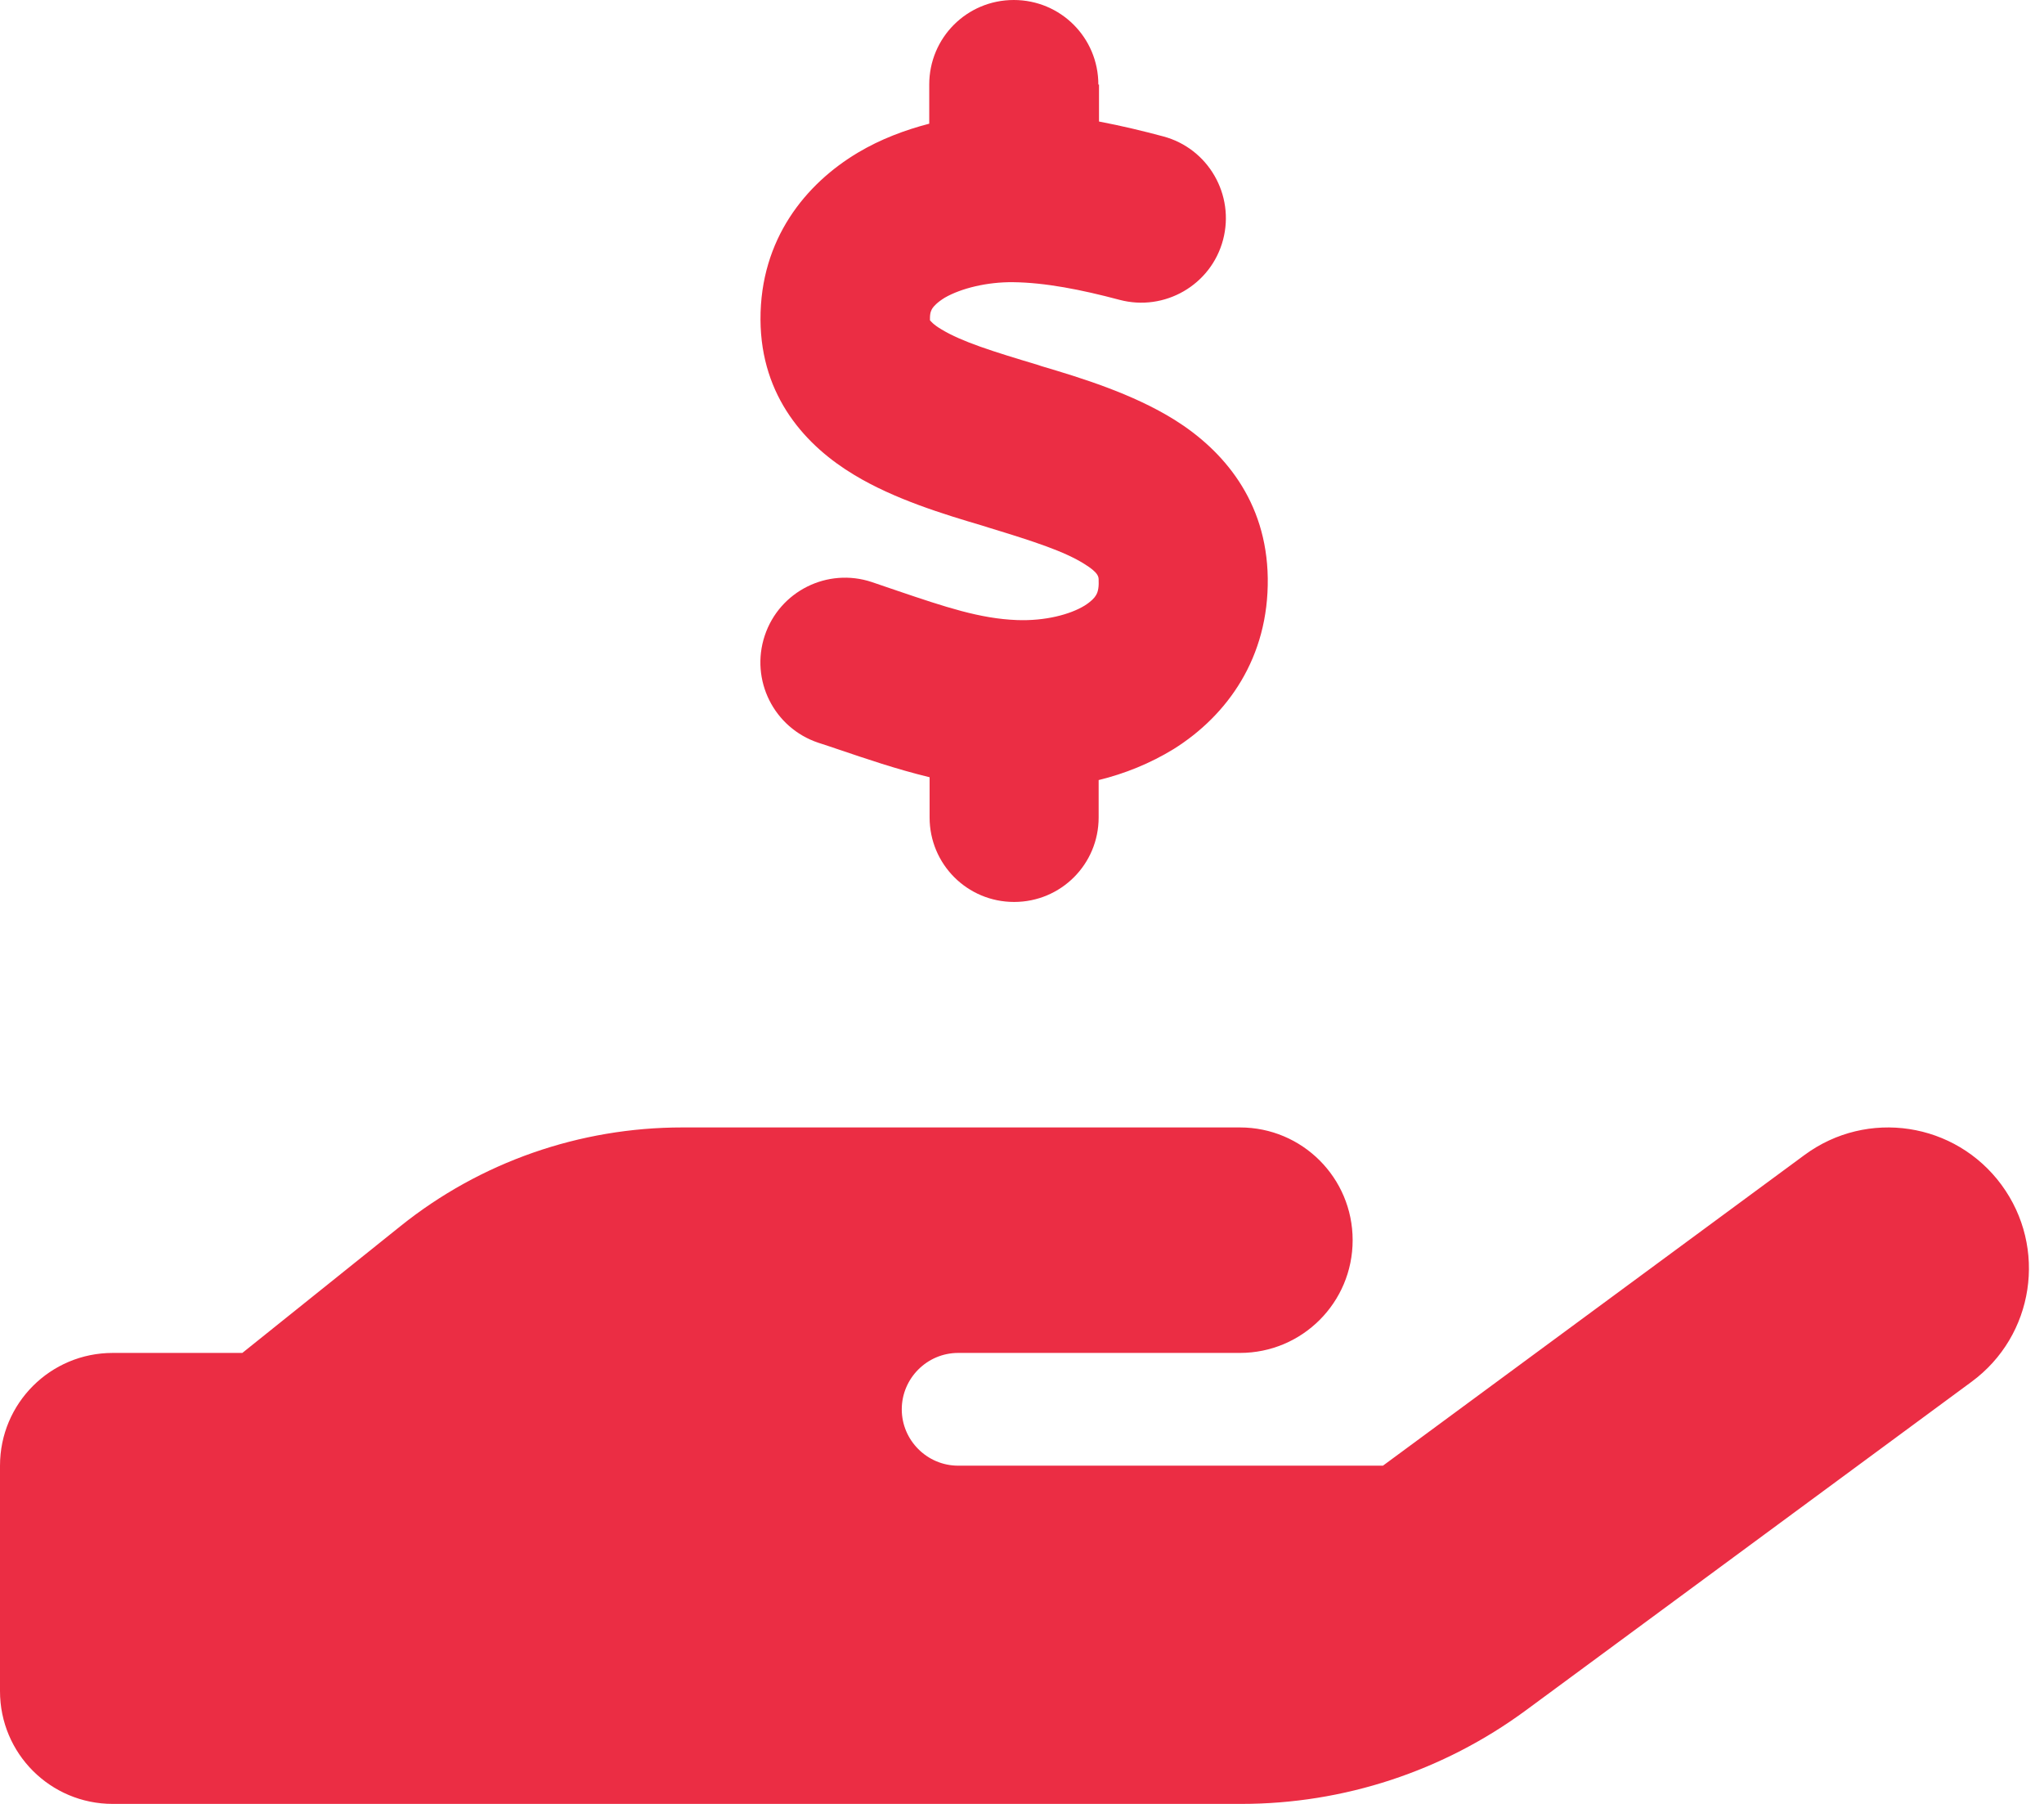 <svg xmlns="http://www.w3.org/2000/svg" fill="none" viewBox="0 0 34 30" height="30" width="34">
<g clip-path="url(#clip0_119_1107)">
<path fill="#EB2D44" d="M18.281 1.406V2.021C18.656 2.092 19.02 2.18 19.348 2.268C20.098 2.467 20.543 3.24 20.344 3.99C20.145 4.74 19.371 5.186 18.621 4.986C17.982 4.816 17.385 4.699 16.852 4.693C16.424 4.688 15.99 4.793 15.715 4.951C15.592 5.027 15.533 5.092 15.51 5.127C15.492 5.156 15.469 5.197 15.469 5.291C15.469 5.309 15.469 5.32 15.469 5.326C15.48 5.338 15.521 5.396 15.662 5.479C16.002 5.684 16.506 5.842 17.268 6.07L17.32 6.088C17.971 6.281 18.838 6.545 19.541 6.984C20.344 7.488 21.07 8.326 21.088 9.615C21.105 10.934 20.42 11.895 19.523 12.457C19.131 12.697 18.709 12.867 18.275 12.973V13.594C18.275 14.373 17.648 15 16.869 15C16.09 15 15.463 14.373 15.463 13.594V12.926C14.906 12.791 14.396 12.615 13.963 12.469C13.84 12.428 13.723 12.387 13.611 12.352C12.873 12.105 12.475 11.309 12.721 10.57C12.967 9.832 13.764 9.434 14.502 9.68C14.654 9.732 14.795 9.779 14.93 9.826C15.727 10.096 16.301 10.289 16.916 10.312C17.385 10.33 17.801 10.219 18.041 10.072C18.152 10.002 18.205 9.943 18.229 9.902C18.252 9.867 18.281 9.797 18.275 9.662V9.65C18.275 9.592 18.275 9.527 18.041 9.381C17.707 9.17 17.203 9.006 16.453 8.777L16.342 8.742C15.709 8.555 14.877 8.303 14.209 7.898C13.418 7.424 12.656 6.609 12.65 5.314C12.645 3.973 13.406 3.053 14.273 2.537C14.648 2.314 15.053 2.162 15.457 2.057V1.406C15.457 0.627 16.084 0 16.863 0C17.643 0 18.27 0.627 18.27 1.406H18.281ZM33.293 19.705C34.06 20.748 33.838 22.213 32.795 22.98L25.377 28.447C24.006 29.455 22.354 30 20.648 30H11.25H1.875C0.838 30 0 29.162 0 28.125V24.375C0 23.338 0.838 22.5 1.875 22.5H4.031L6.662 20.391C7.992 19.324 9.645 18.75 11.35 18.75H15.938H16.875H20.625C21.662 18.75 22.5 19.588 22.5 20.625C22.5 21.662 21.662 22.5 20.625 22.5H16.875H15.938C15.422 22.5 15 22.922 15 23.438C15 23.953 15.422 24.375 15.938 24.375H23.004L30.018 19.207C31.061 18.439 32.525 18.662 33.293 19.705ZM11.344 22.5H11.291C11.309 22.5 11.326 22.5 11.344 22.5Z"></path>
</g>
<defs>
<clipPath id="clip0_119_1107">
<path fill="white" d="M0 0H33.75V30H0V0Z"></path>
</clipPath>
</defs>
</svg>
